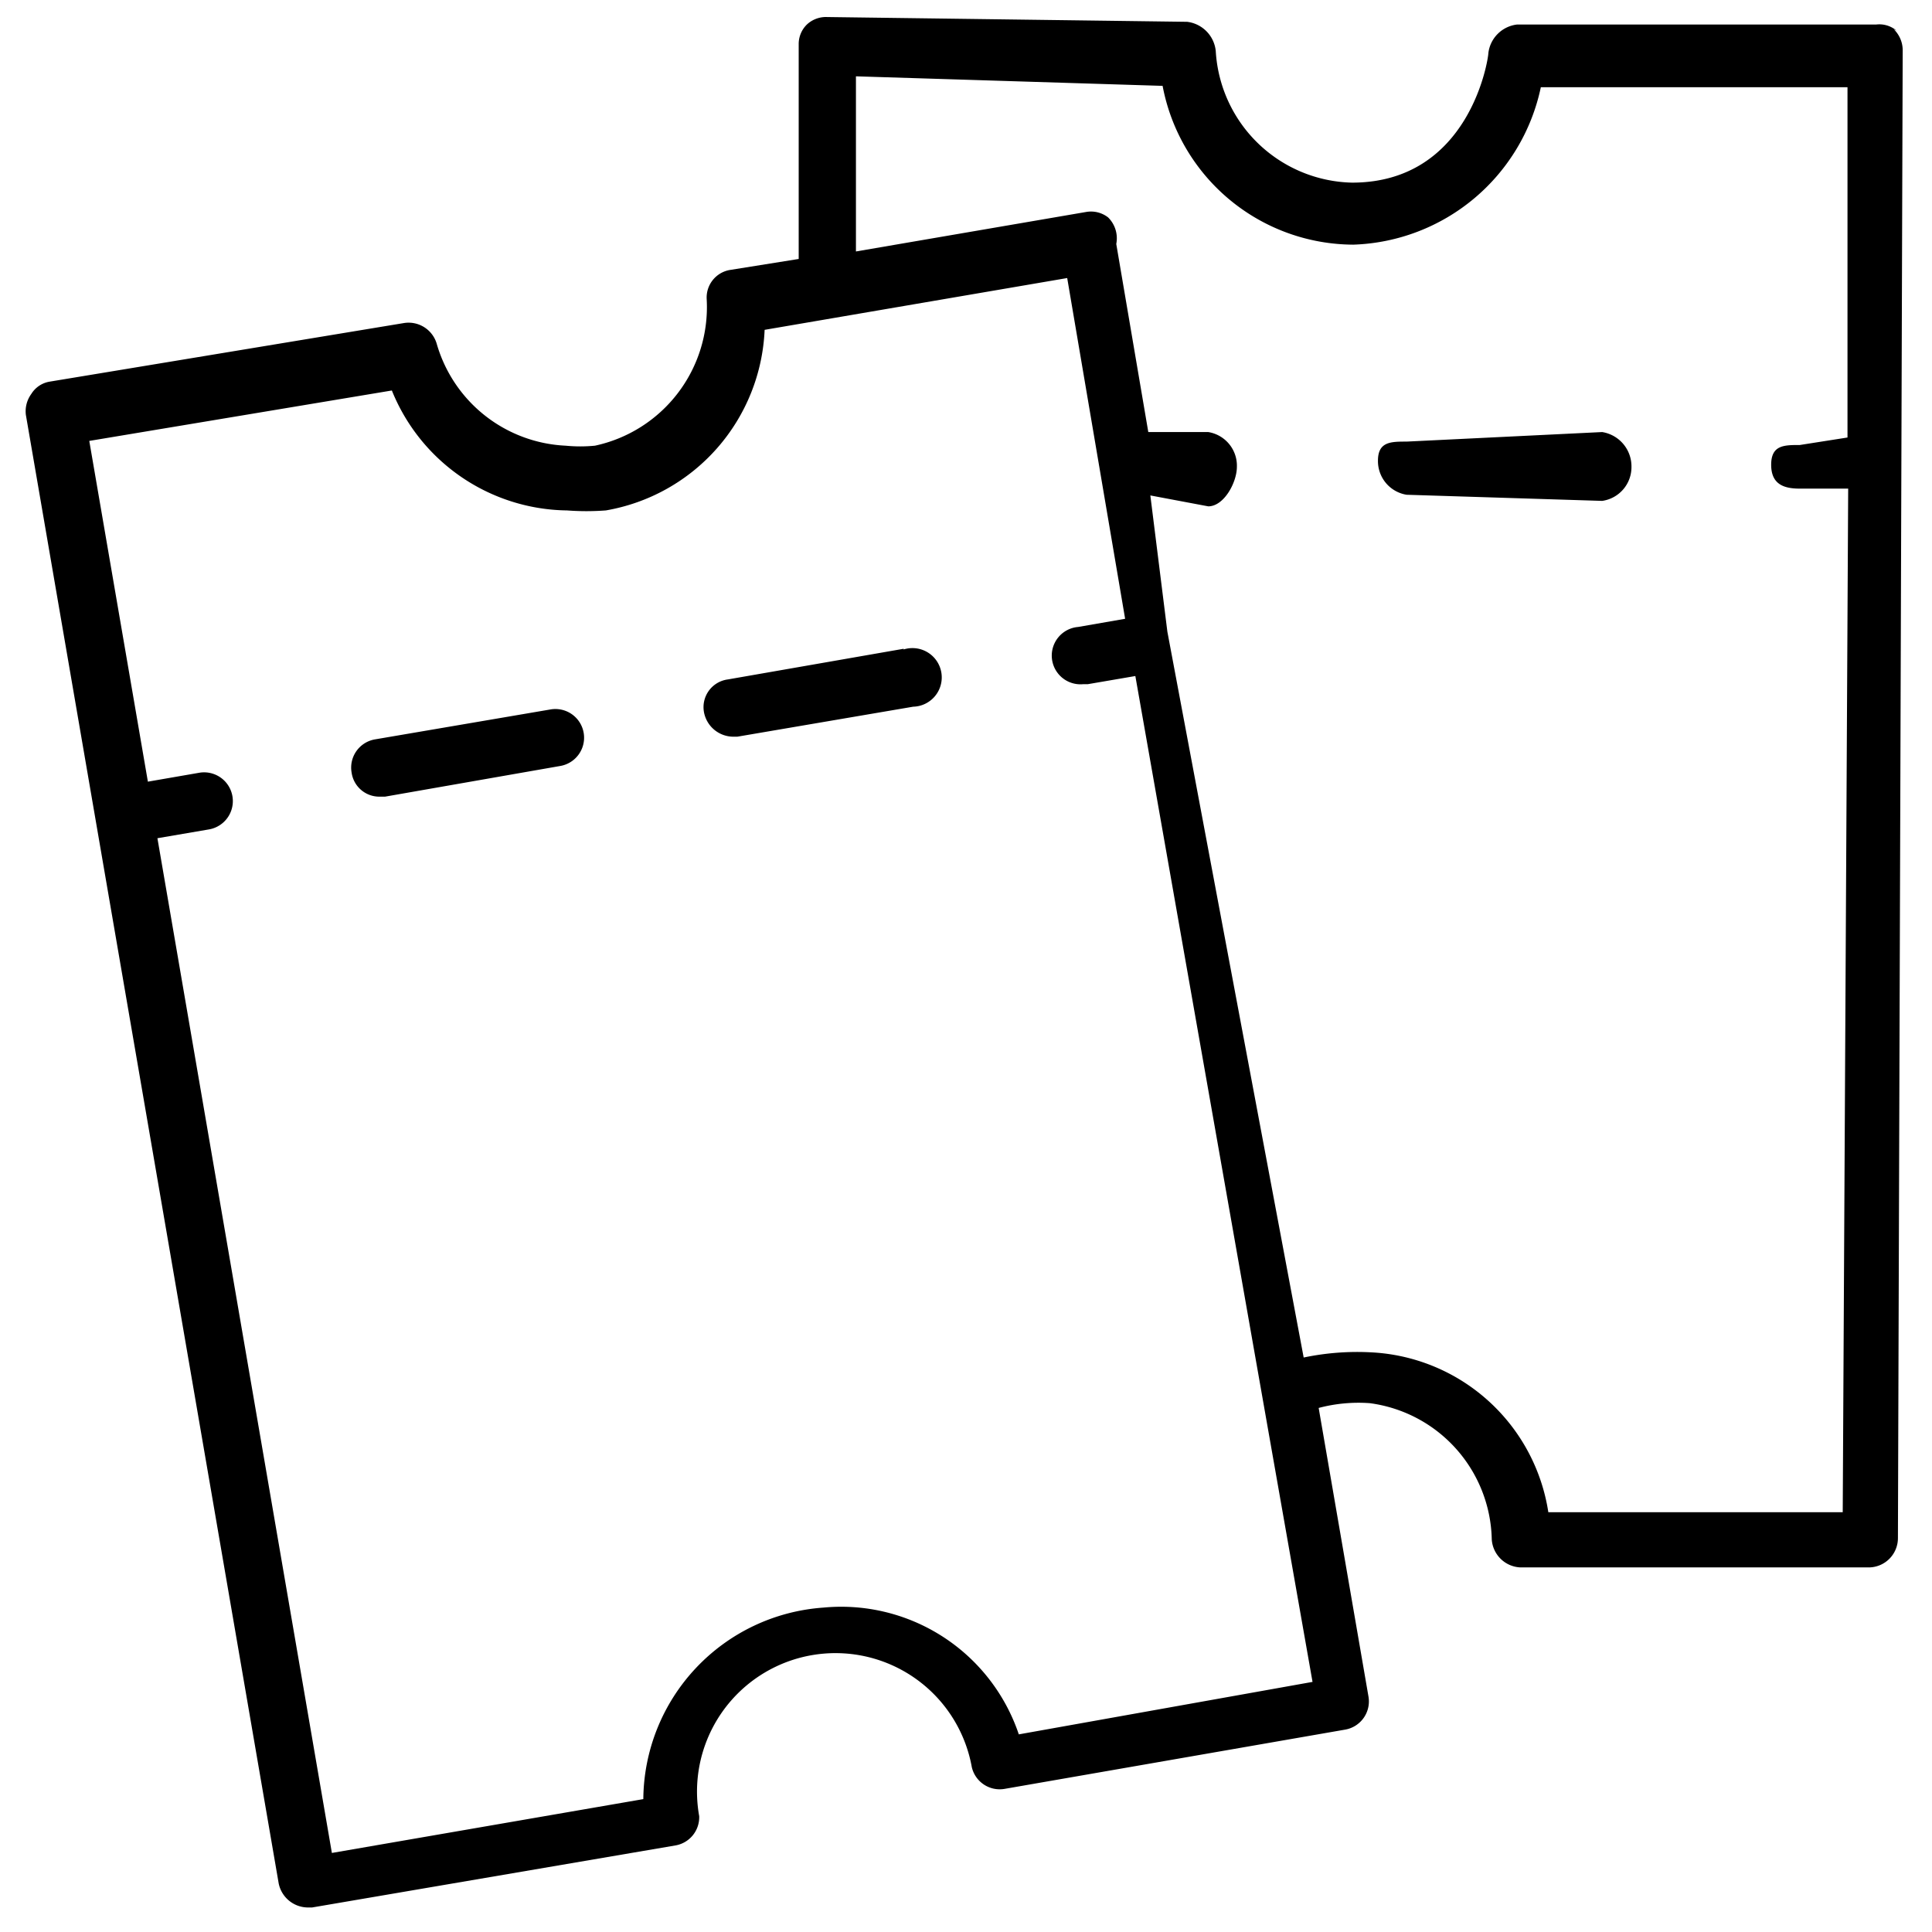 <svg id="Ebene_1" data-name="Ebene 1" xmlns="http://www.w3.org/2000/svg" width="100mm" height="100mm" viewBox="0 0 28.35 28.35">
  <rect width="28.35" height="28.35" fill="none"/>
  <g>
    <path d="M942.46,314a2.77,2.77,0,0,0-2.51-2.34,3.83,3.83,0,0,0-1.08.07l-2-10.65h0l-.25-2,.85.16h0c.23,0,.42-.35.42-.58a.5.5,0,0,0-.42-.51l-.88,0-.47-2.76A.43.43,0,0,0,936,295a.41.41,0,0,0-.32-.08l-3.38.58v-2.57l4.5.14a2.86,2.86,0,0,0,2.8,2.33h0a2.91,2.91,0,0,0,2.75-2.31l4.5,0,0,5.14-.7.11h0c-.23,0-.42,0-.42.29s.19.35.42.35l.71,0L946.78,314Zm-7.77,3.26a2.75,2.75,0,0,0-2.87-1.86,2.84,2.84,0,0,0-2.64,2.81l-4.57.79-2.56-14.89.76-.13a.42.42,0,1,0-.15-.83l-.75.13-.86-5,4.44-.74a2.81,2.81,0,0,0,2.57,1.76,3.77,3.77,0,0,0,.57,0,2.81,2.81,0,0,0,2.33-2.65l4.44-.76.85,5-.69.12a.42.42,0,0,0,.07.84h.07l.7-.12L939,316.49Zm12.88-25a.39.39,0,0,0-.3-.09l-5.27,0h0a.48.48,0,0,0-.42.42c0,.08-.27,1.9-2,1.9h0a2.05,2.05,0,0,1-2-1.93.48.48,0,0,0-.42-.43l-5.28-.07a.41.41,0,0,0-.3.11.4.4,0,0,0-.12.29s0,1.09,0,3.15l-1,.16a.41.41,0,0,0-.35.43,2.08,2.08,0,0,1-1.64,2.15,2.22,2.22,0,0,1-.43,0,2.07,2.07,0,0,1-1.89-1.49.43.43,0,0,0-.48-.31l-5.2.86a.39.39,0,0,0-.27.18.43.43,0,0,0-.08.31l3.71,21.55a.44.44,0,0,0,.42.35h.07l5.33-.91a.42.42,0,0,0,.35-.43,2,2,0,0,1,4-.72.42.42,0,0,0,.48.32l5-.87a.42.42,0,0,0,.34-.49l-.73-4.23a2.28,2.28,0,0,1,.75-.07,2.06,2.06,0,0,1,1.79,2,.44.44,0,0,0,.42.41l5.12,0h0a.43.43,0,0,0,.42-.43l.07-21.84a.43.43,0,0,0-.13-.3" transform="translate(-919.74 -291.81)"/>
    <path d="M943.25,298.15l-2.87.14h0c-.23,0-.42,0-.42.28a.5.5,0,0,0,.42.5l2.87.09h0a.5.5,0,0,0,.43-.5.51.51,0,0,0-.43-.51" transform="translate(-919.74 -291.81)"/>
    <path d="M927.82,302.22l-2.58.44a.42.42,0,0,0-.34.49.41.41,0,0,0,.41.35h.08l2.57-.45a.42.42,0,1,0-.14-.83" transform="translate(-919.74 -291.81)"/>
    <path d="M933,301.33l-2.58.45a.41.41,0,0,0-.35.48.44.44,0,0,0,.42.36h.07l2.58-.44a.43.43,0,1,0-.14-.84" transform="translate(-919.74 -291.81)"/>
  </g>
</svg>
